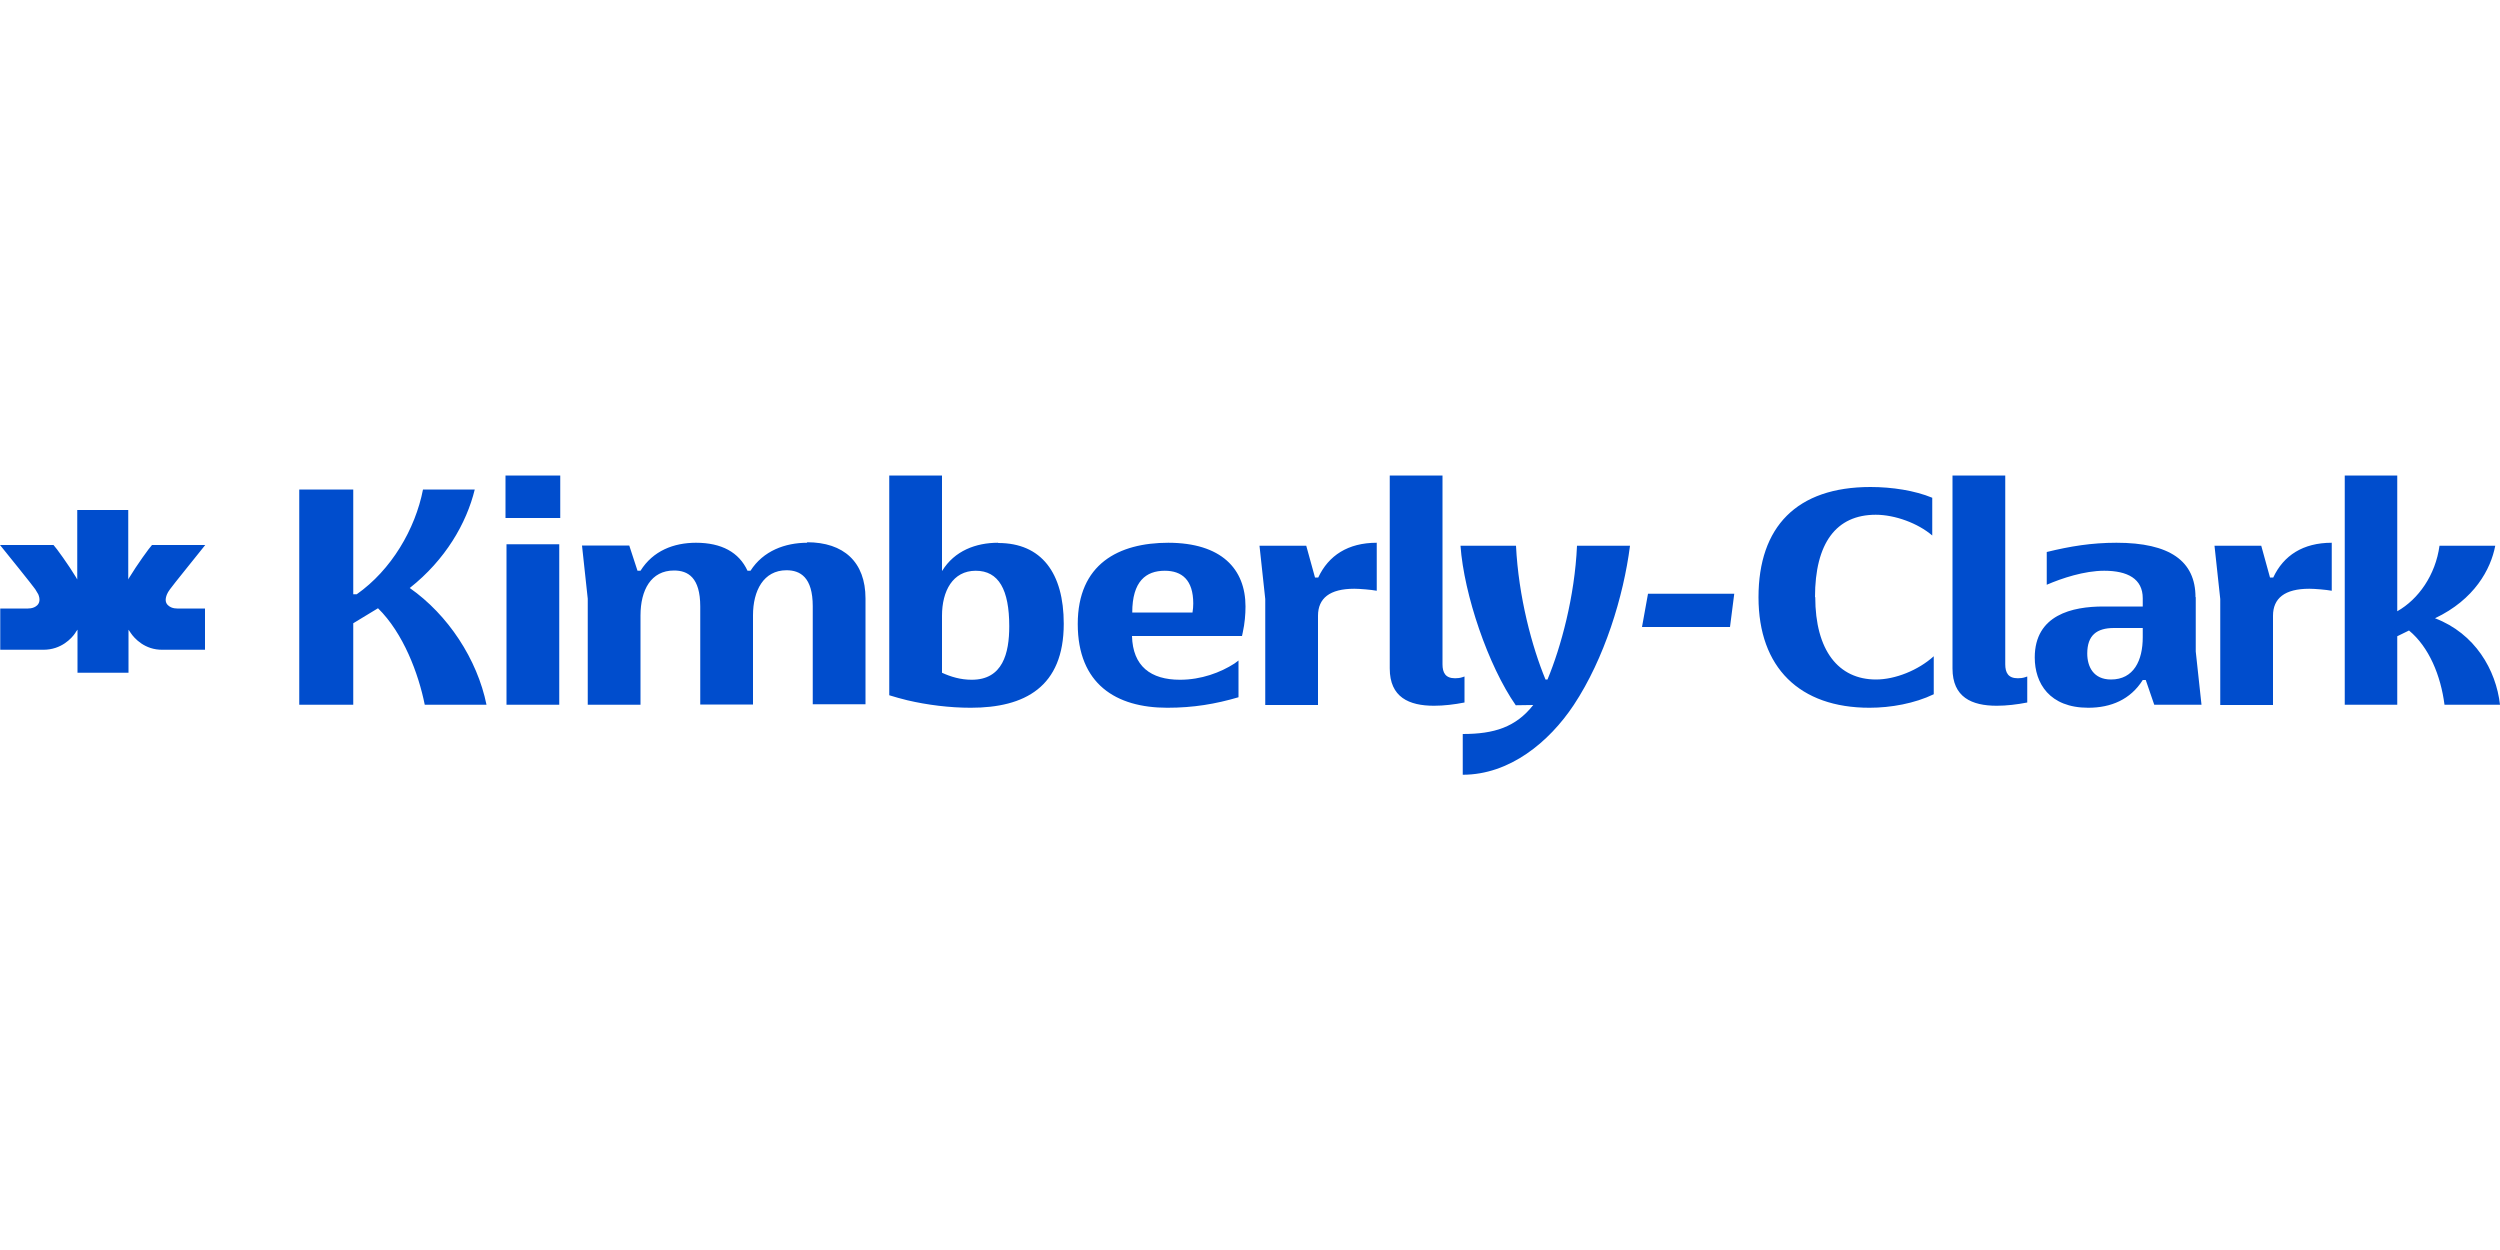 <svg xmlns="http://www.w3.org/2000/svg" id="Layer_1" version="1.1" viewBox="0 0 100 50"><defs><clipPath id="clippath"><path d="M0 19.02h100v11.96H0z" style="fill:none"/></clipPath><style>.st0{fill:#004dcd}</style></defs><g style="clip-path:url(#clippath)"><path d="M16.39 23.52c1.43-1.13 2.27-2.59 2.6-3.94h-2.07c-.31 1.59-1.27 3.22-2.65 4.19h-.14v-4.19h-2.16v8.61h2.16v-3.26l.99-.6c1.01.99 1.62 2.61 1.87 3.86h2.47c-.37-1.82-1.54-3.6-3.07-4.67Zm5.98-1.75h-2.11v6.42h2.11v-6.42Zm.04-2.75h-2.19v1.7h2.19v-1.7Zm9.88 2.69c-.88 0-1.76.32-2.27 1.12h-.12c-.34-.74-1.04-1.12-2.06-1.12-.89 0-1.72.32-2.22 1.12h-.12l-.33-1.01h-1.89l.23 2.13v4.24h2.11v-3.57c0-1.02.42-1.8 1.34-1.8.56 0 1.05.28 1.05 1.44v3.92h2.11v-3.57c0-.98.42-1.8 1.34-1.8.55 0 1.05.28 1.05 1.44v3.92h2.11v-4.23c0-1.46-.87-2.25-2.34-2.25m6.59 5.5c-.45 0-.84-.12-1.19-.28v-2.28c0-.99.43-1.8 1.35-1.8s1.34.76 1.34 2.22c0 1.08-.26 2.14-1.5 2.14Zm1.05-5.48c-.88 0-1.74.32-2.23 1.12h-.01v-3.81h-2.11v8.79c.23.07.47.14.72.2.81.19 1.7.3 2.54.3 2.16 0 3.72-.83 3.72-3.36 0-2.03-.89-3.23-2.62-3.23Zm7.78 2.79h-2.41c0-1.25.55-1.67 1.3-1.67.69 0 1.14.37 1.14 1.31 0 .14-.01.22-.03.36m-.96-2.79c-2 0-3.63.85-3.63 3.25s1.53 3.35 3.58 3.35c1.05 0 1.93-.15 2.85-.42v-1.47l-.16.12c-.56.36-1.33.65-2.18.65-1.17 0-1.89-.54-1.92-1.75h4.4l.03-.14c.08-.36.11-.73.11-1.04 0-1.5-.96-2.55-3.1-2.55m6 1.39h-.12l-.35-1.27h-1.87l.23 2.13v4.24h2.11v-3.57c0-.7.47-1.08 1.45-1.08.23 0 .69.04.9.08v-1.92c-1.15 0-1.93.51-2.34 1.39m5.47 4.03c-.38 0-.5-.22-.5-.56v-7.55h-2.11v7.72c0 1.15.77 1.49 1.77 1.49.39 0 .81-.05 1.22-.13v-1.04l-.09.03c-.09.03-.19.04-.28.04" class="st0"/><path d="M61.33 28.2c-.7.89-1.57 1.16-2.82 1.16v1.63c1.87 0 3.45-1.3 4.44-2.79 1.23-1.86 1.99-4.34 2.25-6.37h-2.12c-.09 2.03-.64 4.05-1.18 5.35h-.08c-.54-1.3-1.08-3.31-1.18-5.35h-2.22c.14 1.96 1.11 4.8 2.21 6.38m5.05-3.13h3.52l.17-1.33h-3.45l-.24 1.33Zm6.92-1.19c0-2.17.85-3.3 2.43-3.3.77 0 1.69.34 2.26.83v-1.51c-.7-.29-1.61-.43-2.47-.43-2.95 0-4.48 1.59-4.48 4.41s1.65 4.42 4.44 4.42c.85 0 1.8-.17 2.57-.54v-1.52c-.62.56-1.54.93-2.31.93-1.5 0-2.43-1.16-2.43-3.3m24.79.85c1.58-.75 2.23-1.96 2.41-2.9h-2.23c-.16 1.17-.84 2.14-1.69 2.62v-5.43h-2.1v9.17h2.1v-2.74l.47-.23c.8.66 1.27 1.8 1.42 2.97H100c-.16-1.4-1-2.85-2.6-3.46m-6.48-1.63h-.12l-.35-1.27h-1.87l.23 2.13v4.24h2.11v-3.57c0-.7.47-1.08 1.45-1.08.23 0 .69.04.9.08v-1.92c-1.15 0-1.93.51-2.34 1.39m-5.22 2.39c0 .93-.36 1.69-1.27 1.69-.7 0-.95-.51-.95-1.04 0-.73.38-1.02 1.07-1.02h1.15v.37Zm2.11-1.6c0-1.45-1.03-2.18-3.16-2.18-1 0-1.85.14-2.79.37v1.31c.6-.26 1.5-.56 2.3-.56.93 0 1.54.32 1.54 1.1v.33h-1.58c-1.23 0-2.74.33-2.74 2.04 0 1.03.59 2.01 2.14 2.01.91 0 1.69-.33 2.18-1.11h.12l.34.99h1.89l-.23-2.13v-2.18Zm-7.11 3.24c-.38 0-.5-.22-.5-.56v-7.55H78.1v7.72c0 1.15.77 1.49 1.77 1.49.39 0 .81-.05 1.22-.13v-1.04l-.09.03c-.09.03-.19.04-.28.04M8.2 25.99v-1.65h-1c-.12 0-.32.02-.48-.13-.11-.1-.12-.25-.04-.44.02-.05.06-.12.12-.2.07-.11 1.19-1.49 1.41-1.77H6.08c-.1.1-.61.81-.9 1.29-.02.03-.04.06-.05.09V20.4H3.09v2.78s-.03-.06-.05-.09c-.29-.48-.8-1.19-.9-1.29H0c.22.27 1.34 1.66 1.41 1.77.05.08.09.15.12.2.08.19.06.34-.04.44-.16.15-.37.13-.48.13h-1v1.65h1.73c.71 0 1.13-.46 1.27-.67.02-.04.04-.07.06-.09.01-.02.02-.04.03-.04v1.72h2.04v-1.72s.01.02.03.04c.01.02.03.05.06.09.14.21.56.68 1.27.67" class="st0"/></g></svg>